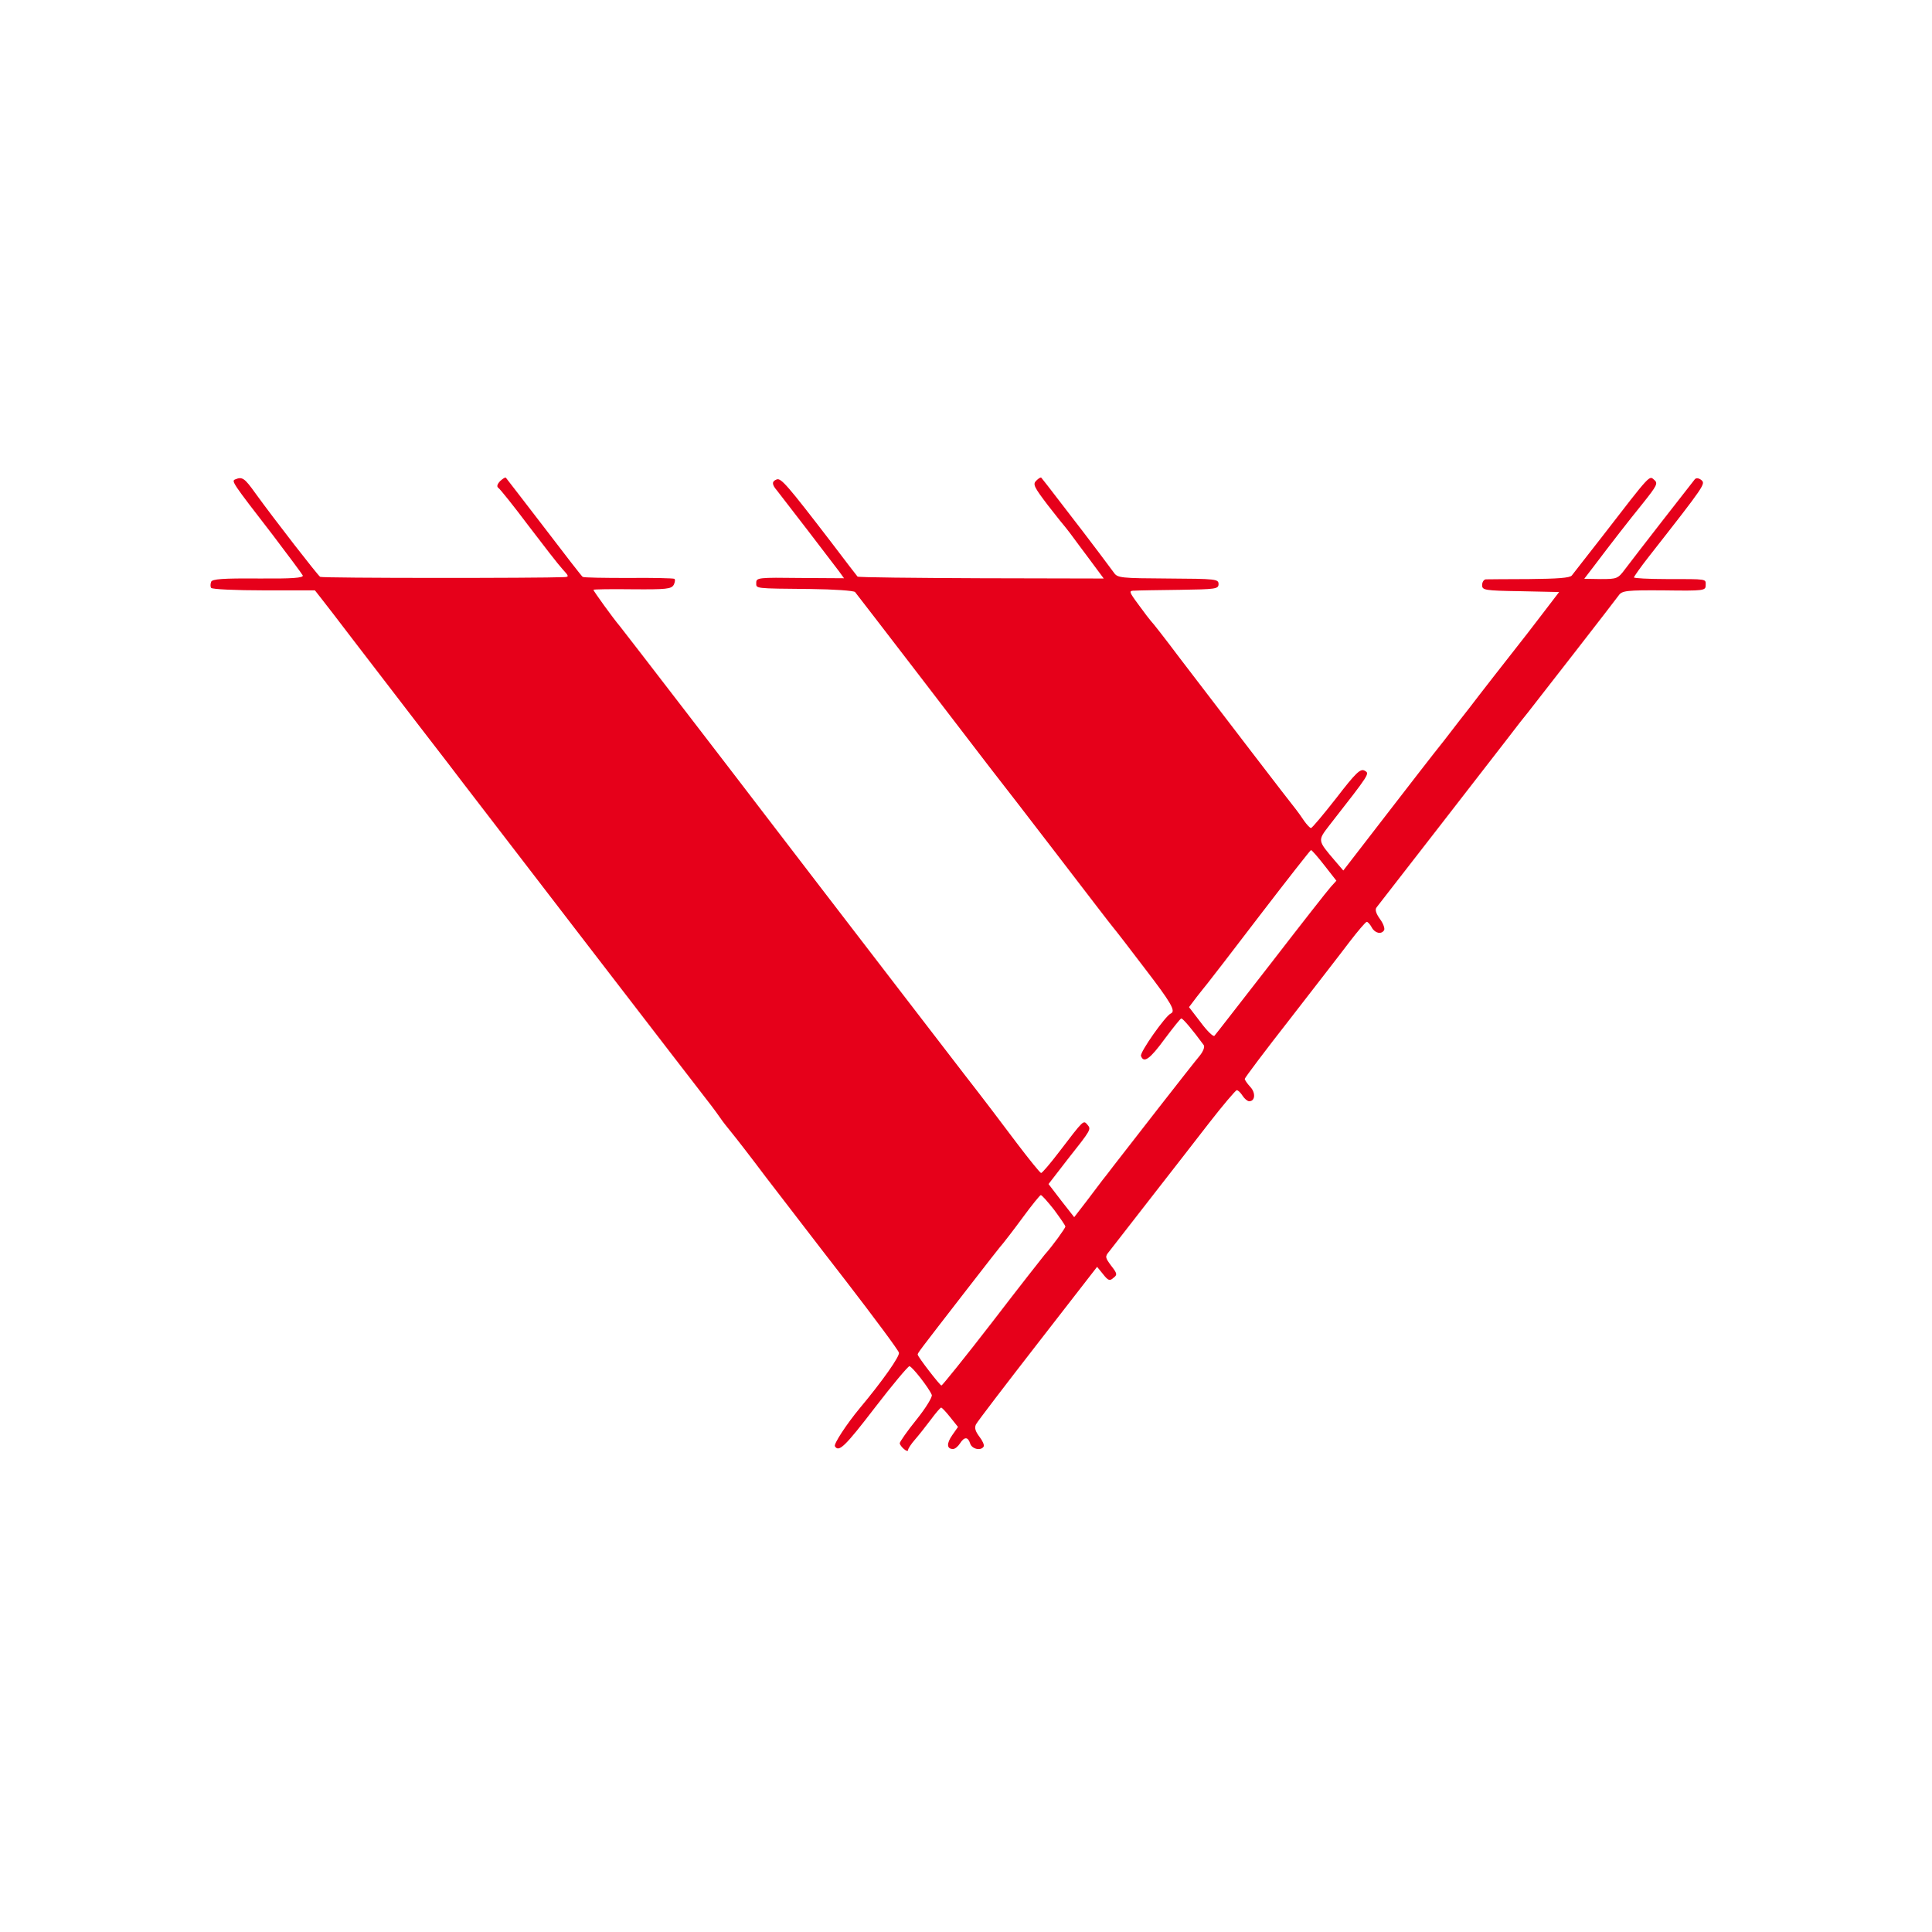 <?xml version="1.0" standalone="no"?>
<!DOCTYPE svg PUBLIC "-//W3C//DTD SVG 20010904//EN"
 "http://www.w3.org/TR/2001/REC-SVG-20010904/DTD/svg10.dtd">
<svg version="1.0" xmlns="http://www.w3.org/2000/svg"
 width="700pt" height="700pt" viewBox="0 0 700 700"
 preserveAspectRatio="xMidYMid meet">
<g transform="translate(0,700) scale(0.1,-0.1)"
fill="#e6001a" stroke="none">
<path d="M852 5263 c-14 -6 -11 -11 136 -201 57 -75 106 -141 109 -147 3 -9
-39 -12 -161 -11 -130 1 -167 -2 -171 -12 -3 -8 -3 -18 0 -22 3 -5 89 -9 191
-9 l185 0 22 -28 c12 -15 66 -85 120 -156 55 -71 160 -209 235 -306 76 -98
147 -191 159 -207 34 -45 881 -1146 901 -1171 9 -12 24 -32 32 -44 8 -12 27
-36 41 -53 14 -17 70 -89 124 -161 55 -71 184 -240 289 -375 104 -135 191
-252 193 -261 4 -12 -59 -102 -141 -200 -49 -59 -96 -131 -91 -139 14 -23 36
-2 145 140 63 82 120 150 125 150 10 -1 71 -79 81 -104 3 -7 -22 -48 -55 -89
-34 -42 -61 -81 -61 -86 0 -5 7 -14 15 -21 8 -7 15 -9 15 -4 0 5 11 22 25 38
14 16 40 49 58 73 17 23 34 43 37 43 3 0 18 -16 33 -35 l28 -35 -21 -30 c-21
-30 -20 -50 3 -50 7 0 18 9 25 20 16 25 29 25 37 0 6 -20 39 -28 49 -11 3 5
-4 21 -15 35 -15 20 -19 32 -13 45 5 10 106 142 224 294 l215 277 22 -27 c18
-23 24 -25 37 -13 15 11 14 16 -8 44 -22 30 -23 33 -7 52 20 26 46 59 168 216
54 69 140 180 192 247 52 67 98 121 102 121 5 0 14 -9 21 -20 7 -11 18 -20 24
-20 22 0 24 31 4 52 -11 12 -20 25 -20 29 0 4 73 101 163 216 89 115 187 241
217 281 30 39 58 72 62 72 4 0 12 -9 18 -20 11 -21 35 -27 45 -10 3 6 -3 24
-15 40 -15 21 -19 35 -12 43 32 41 410 528 467 602 38 50 75 97 82 105 30 38
317 407 328 423 12 17 28 19 164 18 146 -2 151 -1 151 19 0 23 9 22 -142 22
-65 0 -118 3 -118 6 1 4 24 37 53 74 207 264 207 265 191 279 -9 7 -18 8 -23
3 -10 -12 -217 -278 -253 -326 -26 -35 -30 -36 -88 -36 l-60 1 33 43 c68 90
124 162 179 230 51 64 56 73 42 85 -19 16 -9 28 -189 -205 -55 -71 -105 -134
-110 -141 -7 -9 -53 -12 -155 -13 -80 0 -151 -1 -157 -1 -7 -1 -13 -10 -13
-21 0 -18 8 -20 140 -22 l139 -3 -62 -81 c-34 -45 -74 -96 -89 -115 -30 -38
-141 -180 -175 -225 -13 -16 -53 -68 -90 -116 -38 -47 -135 -173 -217 -279
l-149 -193 -30 35 c-64 75 -63 73 -21 128 150 192 147 188 128 199 -15 8 -32
-8 -102 -99 -47 -60 -88 -109 -92 -109 -4 0 -15 12 -25 26 -9 14 -23 33 -30
42 -16 19 -268 348 -420 547 -54 72 -101 132 -105 135 -3 3 -23 29 -44 58 -37
50 -37 52 -14 52 12 1 86 2 163 3 130 2 140 3 140 21 0 18 -10 19 -182 20
-171 1 -184 2 -197 21 -12 17 -90 120 -113 150 -5 6 -39 51 -77 100 -38 50
-71 92 -73 94 -2 3 -10 -2 -18 -10 -14 -13 -9 -23 42 -90 31 -40 60 -76 63
-79 3 -3 25 -32 49 -65 25 -33 55 -74 67 -90 l23 -31 -444 1 c-244 1 -446 3
-448 6 -2 2 -45 58 -95 124 -159 207 -182 234 -198 228 -18 -7 -18 -18 1 -40
23 -29 205 -266 225 -293 l18 -25 -159 1 c-150 2 -159 1 -159 -17 0 -22 -10
-21 197 -23 84 -1 156 -6 161 -11 7 -8 443 -576 484 -630 4 -5 18 -23 31 -40
13 -16 110 -142 216 -280 105 -137 197 -257 204 -265 7 -8 59 -75 115 -149 96
-125 113 -155 94 -163 -19 -8 -113 -141 -108 -154 10 -27 32 -12 86 62 30 40
57 74 60 74 6 0 40 -40 81 -96 5 -6 -1 -23 -15 -40 -24 -28 -269 -343 -313
-400 -12 -16 -29 -38 -38 -49 -8 -11 -35 -46 -59 -78 l-44 -57 -47 60 -46 60
68 88 c87 110 87 110 73 127 -15 17 -12 20 -103 -99 -32 -42 -61 -76 -65 -76
-4 1 -43 49 -87 107 -44 59 -129 171 -190 249 -60 78 -164 213 -230 299 -66
86 -199 259 -295 384 -96 125 -185 241 -197 257 -76 100 -516 672 -527 685
-24 28 -96 128 -96 132 0 2 63 3 141 2 124 -1 141 1 150 16 5 10 6 20 2 22 -5
2 -79 4 -166 3 -88 0 -162 1 -166 4 -4 3 -67 84 -140 180 -74 96 -136 177
-138 179 -2 3 -11 -3 -21 -12 -11 -12 -13 -20 -6 -25 6 -4 55 -65 109 -137 54
-71 109 -142 123 -157 24 -26 24 -28 6 -29 -89 -4 -876 -4 -884 1 -9 6 -163
204 -234 302 -40 56 -48 62 -74 51z m3947 -1399 l43 -55 -20 -22 c-11 -12
-109 -137 -217 -277 -109 -140 -201 -259 -205 -263 -4 -4 -26 17 -49 48 l-43
56 28 37 c16 20 33 42 39 49 5 6 91 117 190 247 99 129 182 235 185 236 3 0
25 -25 49 -56z m-980 -1247 c22 -30 41 -57 41 -61 0 -6 -47 -71 -75 -102 -5
-6 -91 -115 -189 -243 -98 -127 -182 -231 -185 -231 -6 1 -85 103 -86 112 0 6
0 6 175 232 68 88 129 166 135 172 5 6 37 47 70 92 33 45 63 82 66 82 4 0 25
-24 48 -53z"/>
</g>
</svg>
